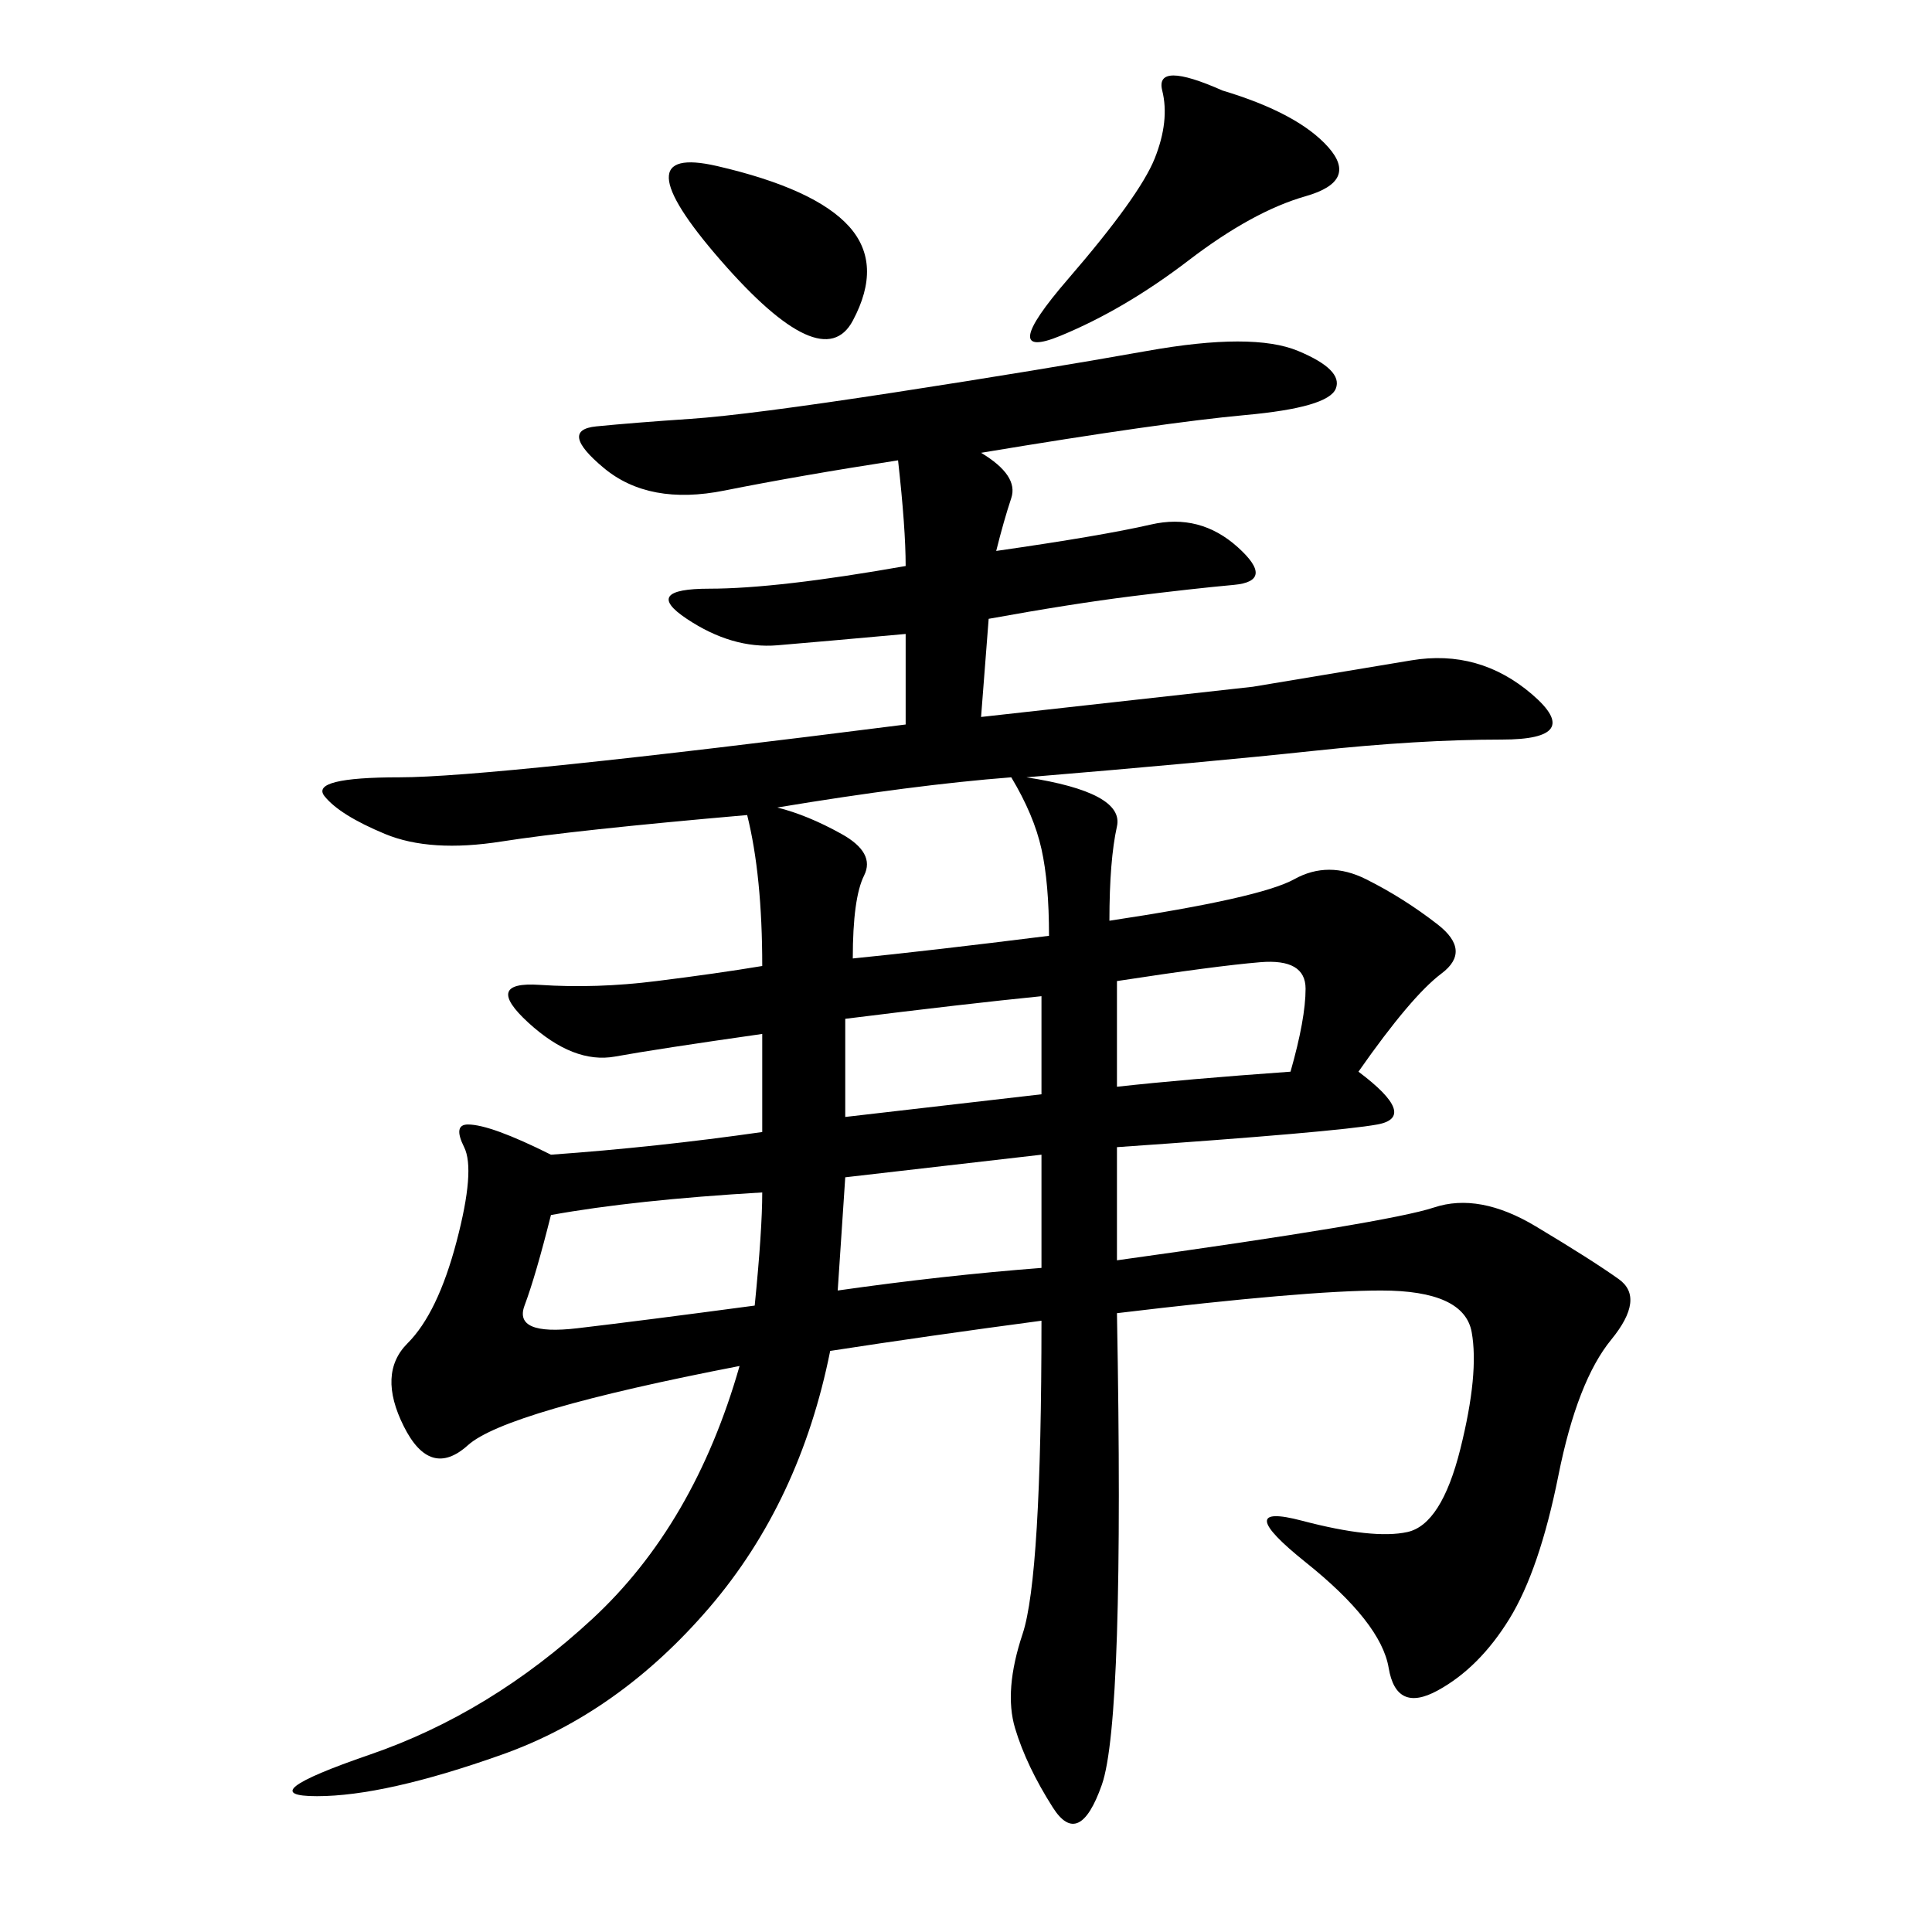 <svg xmlns="http://www.w3.org/2000/svg" xmlns:xlink="http://www.w3.org/1999/xlink" width="300" height="300"><path d="M152.34 70.31Q158.20 73.83 157.03 77.34Q155.86 80.86 154.69 85.55L154.69 85.55Q171.09 83.20 178.71 81.45Q186.33 79.69 192.19 84.96Q198.05 90.23 191.60 90.82Q185.16 91.41 175.78 92.58Q166.41 93.75 153.52 96.09L153.52 96.09L152.34 111.33L194.53 106.64Q208.59 104.30 219.14 102.54Q229.69 100.78 237.89 107.81Q246.09 114.84 233.20 114.84L233.20 114.84Q220.31 114.84 203.91 116.60Q187.50 118.36 159.38 120.70L159.38 120.70Q174.61 123.05 173.44 128.32Q172.27 133.59 172.27 142.97L172.27 142.97Q195.70 139.45 200.98 136.52Q206.25 133.59 212.11 136.52Q217.97 139.45 223.24 143.55Q228.52 147.66 223.83 151.17Q219.14 154.69 210.94 166.41L210.94 166.41Q220.31 173.44 213.87 174.61Q207.42 175.78 173.44 178.13L173.44 178.13L173.44 195.70Q215.63 189.84 222.66 187.50Q229.69 185.16 238.48 190.43Q247.27 195.70 251.37 198.63Q255.47 201.56 250.20 208.01Q244.92 214.45 241.99 229.10Q239.06 243.75 234.38 251.37Q229.69 258.98 223.24 262.50Q216.80 266.02 215.63 258.98Q214.45 251.95 202.73 242.58Q191.02 233.20 202.15 236.13Q213.28 239.06 218.55 237.89Q223.83 236.72 226.76 225Q229.69 213.28 228.52 206.84Q227.34 200.39 214.45 200.39L214.45 200.39Q202.73 200.39 173.44 203.91L173.44 203.91Q174.61 267.19 171.09 277.15Q167.58 287.11 163.48 280.66Q159.38 274.22 157.62 268.36Q155.86 262.50 158.79 253.71Q161.72 244.92 161.72 205.08L161.72 205.08Q144.14 207.42 128.91 209.77L128.91 209.77Q124.22 233.20 110.16 249.61Q96.09 266.02 77.93 272.46Q59.77 278.91 49.22 278.91L49.22 278.91Q38.67 278.91 57.42 272.46Q76.17 266.02 91.99 251.37Q107.81 236.72 114.84 212.11L114.84 212.11Q78.52 219.14 72.66 224.41Q66.80 229.69 62.70 221.48Q58.59 213.28 63.28 208.59Q67.97 203.91 70.90 192.77Q73.83 181.64 72.07 178.13Q70.31 174.61 72.66 174.61L72.66 174.61Q76.17 174.61 85.55 179.30L85.55 179.30Q101.95 178.13 118.36 175.78L118.36 175.78L118.36 160.55Q101.95 162.89 95.51 164.06Q89.06 165.23 82.03 158.79Q75 152.34 83.79 152.93Q92.58 153.52 101.95 152.34Q111.33 151.17 118.36 150L118.36 150Q118.36 135.94 116.02 126.56L116.02 126.56Q89.06 128.91 77.93 130.66Q66.80 132.42 59.77 129.49Q52.73 126.56 50.39 123.63Q48.05 120.70 62.11 120.70L62.11 120.70Q76.17 120.70 140.63 112.50L140.63 112.50L140.63 98.44Q127.73 99.61 120.70 100.20Q113.67 100.78 106.64 96.09Q99.61 91.41 110.16 91.41L110.16 91.41Q120.70 91.41 140.63 87.89L140.63 87.89Q140.63 82.03 139.45 71.48L139.45 71.48Q124.22 73.83 112.50 76.17Q100.78 78.52 93.75 72.66Q86.72 66.80 92.58 66.21Q98.44 65.63 107.23 65.04Q116.02 64.45 138.87 60.94Q161.72 57.42 178.13 54.49Q194.53 51.56 201.56 54.49Q208.59 57.42 207.42 60.35Q206.25 63.28 193.36 64.45Q180.47 65.63 152.34 70.31L152.34 70.31ZM120.70 125.39Q125.39 126.56 130.66 129.49Q135.94 132.42 134.18 135.94Q132.42 139.45 132.42 148.83L132.42 148.83Q144.14 147.66 162.89 145.31L162.89 145.31Q162.89 137.11 161.72 131.84Q160.55 126.56 157.03 120.70L157.03 120.70Q141.80 121.88 120.70 125.39L120.70 125.39ZM189.84 14.06Q201.56 17.58 206.25 22.85Q210.94 28.13 202.73 30.47Q194.53 32.81 184.57 40.43Q174.61 48.05 164.65 52.15Q154.69 56.25 165.82 43.36Q176.95 30.47 179.30 24.61Q181.64 18.75 180.47 14.06Q179.30 9.38 189.84 14.06L189.84 14.06ZM85.55 188.67Q83.20 198.05 81.45 202.73Q79.69 207.42 89.65 206.25Q99.61 205.08 117.19 202.73L117.19 202.73Q118.36 191.02 118.36 185.16L118.36 185.16Q98.44 186.33 85.55 188.67L85.55 188.67ZM131.25 182.81L130.08 200.39Q146.48 198.05 161.72 196.88L161.72 196.88L161.72 179.30L131.25 182.81ZM111.33 25.78Q126.56 29.30 131.84 35.16Q137.11 41.02 132.42 49.80Q127.73 58.59 111.91 40.43Q96.09 22.27 111.33 25.78L111.33 25.78ZM173.44 152.34L173.44 168.75Q183.98 167.58 200.39 166.41L200.39 166.41Q202.73 158.20 202.73 153.52L202.73 153.52Q202.73 148.83 195.70 149.41Q188.67 150 173.44 152.34L173.44 152.34ZM131.25 158.20L131.25 173.44L161.72 169.92L161.72 154.69Q150 155.86 131.25 158.20L131.25 158.20Z"/></svg>